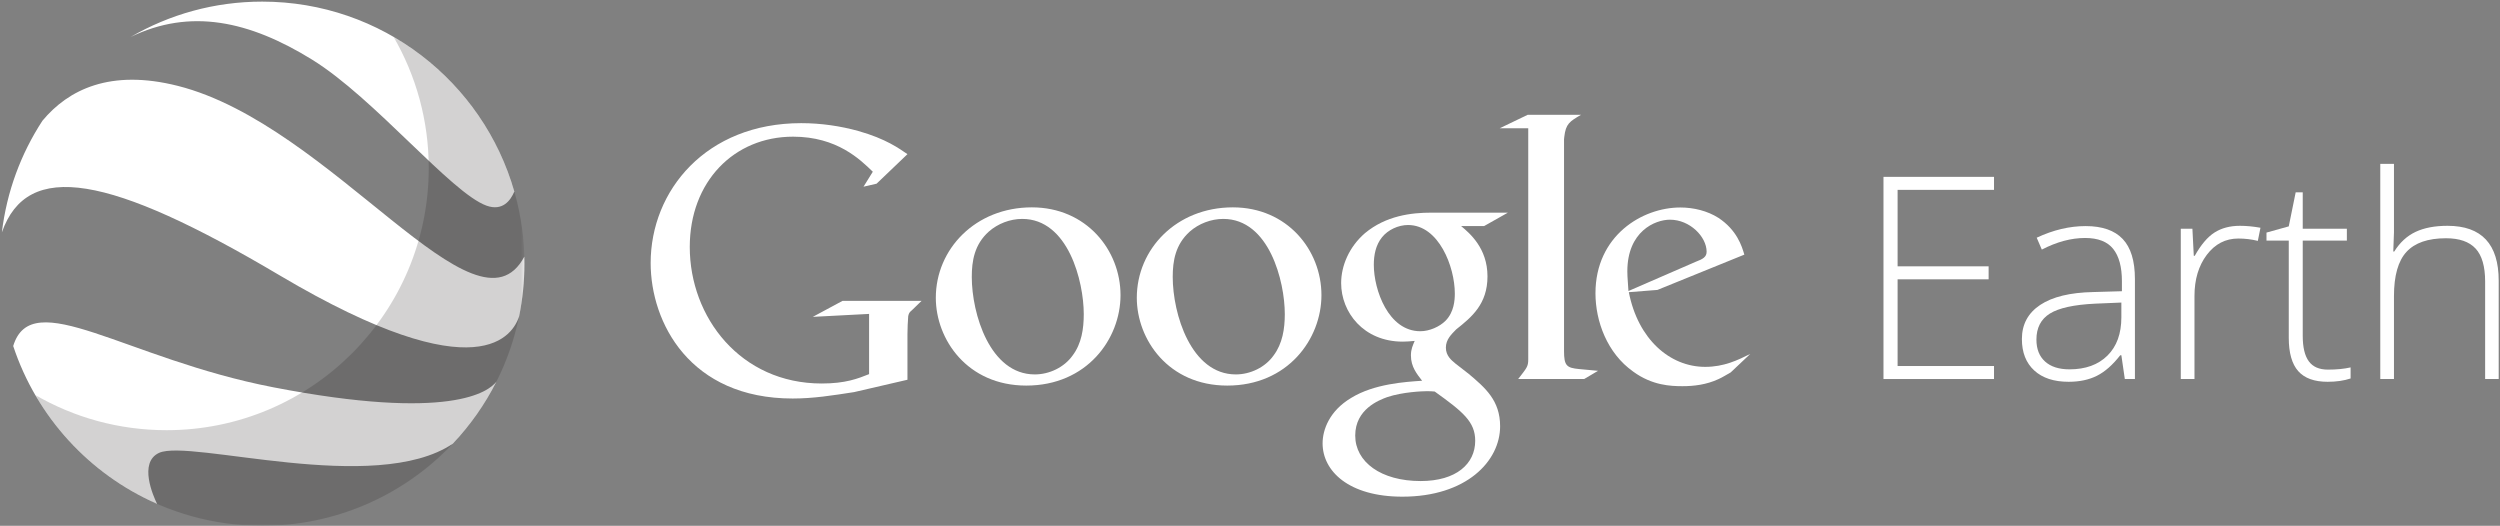 <?xml version="1.0" encoding="UTF-8" standalone="no"?>
<svg width="756px" height="159px" viewBox="0 0 756 159" version="1.1" xmlns="http://www.w3.org/2000/svg" xmlns:xlink="http://www.w3.org/1999/xlink">
    <rect x="0" y="0" width="756" height="159" fill="#808080" stroke="none"/>
    <!-- Generator: Sketch 49 (51002) - http://www.bohemiancoding.com/sketch -->
    <title>Page 1</title>
    <desc>Created with Sketch.</desc>
    <defs>
        <path d="M39.468,5.328 C28.733,11.564 19.602,20.25 12.834,30.615 C20.649,21.234 33.296,14.923 53.75,20.092 C100.46,31.894 143.99,98.835 158.481,71.696 C158.303,64.888 157.263,58.293 155.465,52.016 C154.325,54.74 151.904,58.006 147.083,56.289 C136.386,52.475 113.276,23.86 94.33,12.16 C82.449,4.82 70.995,0.548 59.65,0.548 C52.907,0.548 46.202,2.058 39.468,5.328 M0.565,64.361 C0.197,67.463 0,70.62 0,73.818 C0,82.506 1.405,90.867 3.993,98.688 C9.61,80.178 37.771,102.483 82.59,111.152 C136.107,121.504 147.737,112.474 150.056,109.431 C153.15,103.293 155.484,96.703 156.9,89.776 C155.194,94.838 145.593,113.498 84.567,77.359 C54.567,59.589 33.593,50.648 19.801,50.647 C9.951,50.646 3.766,55.204 0.565,64.361 M76.096,132.618 C62.727,130.945 51.76,129.272 48.075,130.97 C41.796,133.869 46.369,144.121 47.476,146.367 C57.2,150.627 67.952,153 79.253,153 C101.948,153 122.408,143.469 136.854,128.202 C122.662,137.738 96.566,135.178 76.096,132.618" id="path-1"></path>
        <polygon id="path-3" points="0.602 0.255 148.534 0.255 148.534 148.121 0.602 148.121"></polygon>
    </defs>
    <g id="Page-1" stroke="none" stroke-width="1" fill="none" fill-rule="evenodd">
        <g>
            <g id="Group-3" transform="translate(0, 6)">
                <mask id="mask-2" fill="white">
                    <use xlink:href="#path-1"></use>
                </mask>
                <g id="Clip-2"></g>
                <path d="M39.468,5.328 C28.733,11.564 19.602,20.25 12.834,30.615 C20.649,21.234 33.296,14.923 53.75,20.092 C100.46,31.894 143.99,98.835 158.481,71.696 C158.303,64.888 157.263,58.293 155.465,52.016 C154.325,54.74 151.904,58.006 147.083,56.289 C136.386,52.475 113.276,23.86 94.33,12.16 C82.449,4.82 70.995,0.548 59.65,0.548 C52.907,0.548 46.202,2.058 39.468,5.328 M0.565,64.361 C0.197,67.463 0,70.62 0,73.818 C0,82.506 1.405,90.867 3.993,98.688 C9.61,80.178 37.771,102.483 82.59,111.152 C136.107,121.504 147.737,112.474 150.056,109.431 C153.15,103.293 155.484,96.703 156.9,89.776 C155.194,94.838 145.593,113.498 84.567,77.359 C54.567,59.589 33.593,50.648 19.801,50.647 C9.951,50.646 3.766,55.204 0.565,64.361 M76.096,132.618 C62.727,130.945 51.76,129.272 48.075,130.97 C41.796,133.869 46.369,144.121 47.476,146.367 C57.2,150.627 67.952,153 79.253,153 C101.948,153 122.408,143.469 136.854,128.202 C122.662,137.738 96.566,135.178 76.096,132.618" id="Fill-1" mask="url(#mask-2)"></path>
            </g>
            <g id="Group-31">
                <path d="M158.551,77.62 C144.053,104.784 100.504,37.782 53.773,25.969 C33.311,20.795 20.659,27.113 12.839,36.501 C6.349,46.44 2.039,57.922 0.565,70.279 C8.251,48.279 33.157,52.799 84.604,83.288 C145.657,119.461 155.262,100.784 156.968,95.717 C158.026,90.556 158.581,85.218 158.581,79.744 C158.581,79.034 158.572,78.328 158.551,77.62 M82.626,117.114 C37.787,108.437 9.614,86.109 3.994,104.637 C11.073,126.034 27.025,143.393 47.496,152.361 C46.39,150.113 41.814,139.852 48.096,136.949 C57.427,132.649 113.443,149.956 136.915,134.18 C142.174,128.617 146.644,122.294 150.122,115.39 C147.802,118.437 136.167,127.474 82.626,117.114 M39.484,11.192 C51.183,4.389 64.784,0.489 79.289,0.489 C115.511,0.489 146.055,24.763 155.534,57.922 C154.392,60.648 151.972,63.917 147.148,62.199 C136.446,58.382 113.325,29.741 94.371,18.029 C75.421,6.315 57.556,2.408 39.484,11.192" id="Fill-4" fill="#FFFFFF"></path>
                <g id="Group-8" opacity="0.2" transform="translate(10.047, 10.879)">
                    <mask id="mask-4" fill="white">
                        <use xlink:href="#path-3"></use>
                    </mask>
                    <g id="Clip-7"></g>
                    <path d="M108.956,0.255 C115.727,11.928 119.606,25.486 119.606,39.955 C119.606,83.724 84.108,119.209 40.316,119.209 C25.847,119.209 12.286,115.33 0.602,108.562 C14.323,132.212 39.927,148.121 69.242,148.121 C113.035,148.121 148.534,112.636 148.534,68.865 C148.534,39.56 132.62,13.97 108.956,0.255" id="Fill-6" fill="#231F20" mask="url(#mask-4)"></path>
                </g>
                <polygon id="Fill-9" fill="#FFFFFF" points="602.99 114.617 569.565 114.617 569.565 53.482 602.99 53.482 602.99 57.413 573.832 57.413 573.832 80.537 601.359 80.537 601.359 84.468 573.832 84.468 573.832 110.686 602.99 110.686"></polygon>
                <path d="M625.812,111.69 C630.664,111.69 634.493,110.303 637.295,107.529 C640.098,104.756 641.499,100.901 641.499,95.967 L641.499,91.493 L633.551,91.827 C627.165,92.134 622.612,93.131 619.893,94.817 C617.173,96.504 615.814,99.131 615.814,102.7 C615.814,105.543 616.685,107.752 618.428,109.327 C620.171,110.902 622.633,111.69 625.812,111.69 Z M642.545,114.617 L641.499,107.424 L641.165,107.424 C638.877,110.352 636.528,112.422 634.116,113.634 C631.703,114.847 628.852,115.453 625.561,115.453 C621.098,115.453 617.626,114.311 615.144,112.024 C612.662,109.739 611.421,106.574 611.421,102.532 C611.421,98.099 613.269,94.657 616.964,92.204 C620.659,89.751 626.007,88.455 633.008,88.315 L641.667,88.064 L641.667,85.053 C641.667,80.732 640.789,77.47 639.031,75.269 C637.274,73.066 634.443,71.965 630.539,71.965 C626.327,71.965 621.963,73.136 617.445,75.477 L615.898,71.881 C620.889,69.54 625.826,68.369 630.706,68.369 C635.698,68.369 639.429,69.665 641.897,72.258 C644.365,74.85 645.599,78.892 645.599,84.384 L645.599,114.617 L642.545,114.617 Z" id="Fill-11" fill="#FFFFFF"></path>
                <path d="M677.373,68.285 C679.297,68.285 681.361,68.48 683.564,68.87 L682.77,72.843 C680.873,72.369 678.907,72.132 676.871,72.132 C672.995,72.132 669.815,73.777 667.333,77.066 C664.85,80.356 663.61,84.51 663.61,89.527 L663.61,114.617 L659.468,114.617 L659.468,69.163 L662.983,69.163 L663.401,77.359 L663.693,77.359 C665.562,74.014 667.555,71.666 669.676,70.313 C671.795,68.961 674.361,68.285 677.373,68.285" id="Fill-13" fill="#FFFFFF"></path>
                <path d="M703.96,111.773 C706.581,111.773 708.868,111.551 710.821,111.104 L710.821,114.45 C708.812,115.118 706.497,115.453 703.876,115.453 C699.86,115.453 696.896,114.38 694.986,112.234 C693.076,110.087 692.121,106.714 692.121,102.114 L692.121,72.759 L685.385,72.759 L685.385,70.334 L692.121,68.453 L694.212,58.165 L696.346,58.165 L696.346,69.163 L709.691,69.163 L709.691,72.759 L696.346,72.759 L696.346,101.529 C696.346,105.013 696.959,107.592 698.186,109.264 C699.414,110.937 701.338,111.773 703.96,111.773" id="Fill-15" fill="#FFFFFF"></path>
                <path d="M751.505,114.617 L751.505,85.137 C751.505,80.565 750.543,77.241 748.618,75.164 C746.694,73.088 743.71,72.048 739.666,72.048 C734.227,72.048 730.246,73.422 727.722,76.167 C725.198,78.914 723.936,83.367 723.936,89.527 L723.936,114.617 L719.795,114.617 L719.795,49.552 L723.936,49.552 L723.936,70.251 L723.727,76.063 L724.02,76.063 C725.72,73.331 727.869,71.352 730.462,70.125 C733.056,68.898 736.278,68.285 740.126,68.285 C750.445,68.285 755.605,73.819 755.605,84.885 L755.605,114.617 L751.505,114.617 Z" id="Fill-17" fill="#FFFFFF"></path>
                <path d="M437.128,96.998 C439.704,94.393 439.938,90.789 439.938,88.763 C439.938,80.662 435.091,68.043 425.789,68.043 C422.856,68.043 419.72,69.493 417.92,71.751 C416.008,74.117 415.44,77.144 415.44,80.089 C415.44,87.636 419.824,100.163 429.494,100.163 C432.274,100.163 435.321,98.808 437.128,96.998 Z M433.859,118.401 C432.97,118.301 432.4,118.301 431.294,118.301 C430.268,118.301 424.199,118.506 419.485,120.089 C417.013,121.004 409.82,123.722 409.82,131.707 C409.82,139.702 417.594,145.468 429.606,145.468 C440.363,145.468 446.103,140.267 446.103,133.29 C446.103,127.537 442.404,124.524 433.859,118.401 Z M441.841,68.364 C444.415,70.519 449.815,75.017 449.815,83.579 C449.815,91.933 445.076,95.867 440.363,99.601 C438.924,101.073 437.233,102.632 437.233,105.125 C437.233,107.596 438.924,108.943 440.149,109.959 L444.195,113.106 C449.133,117.28 453.636,121.093 453.636,128.898 C453.636,139.479 443.403,150.194 424.084,150.194 C407.809,150.194 399.952,142.418 399.952,134.067 C399.952,130.021 401.956,124.286 408.605,120.321 C415.553,116.049 424.996,115.477 430.047,115.139 C428.491,113.106 426.663,110.967 426.663,107.476 C426.663,105.57 427.244,104.428 427.801,103.091 C426.55,103.202 425.329,103.311 424.199,103.311 C412.3,103.311 405.563,94.393 405.563,85.615 C405.563,80.412 407.94,74.687 412.749,70.519 C419.139,65.205 426.78,64.305 432.851,64.305 L455.987,64.305 L448.789,68.364 L441.841,68.364 Z" id="Fill-19" fill="#FFFFFF"></path>
                <path d="M385.139,107.49 C387.834,103.89 388.524,99.412 388.524,94.991 C388.524,85.091 383.808,66.199 369.911,66.199 C366.194,66.199 362.495,67.65 359.797,70.017 C355.433,73.946 354.631,78.893 354.631,83.749 C354.631,94.892 360.149,113.225 373.715,113.225 C378.072,113.225 382.57,111.106 385.139,107.49 M371.127,116.6 C353.3,116.6 343.77,102.637 343.77,90.052 C343.77,75.309 355.756,62.704 372.813,62.704 C389.287,62.704 399.605,75.648 399.605,89.25 C399.605,102.534 389.412,116.6 371.127,116.6" id="Fill-21" fill="#FFFFFF"></path>
                <path d="M324.367,107.49 C327.076,103.89 327.729,99.412 327.729,94.991 C327.729,85.091 323.031,66.199 309.113,66.199 C305.412,66.199 301.73,67.65 299.027,70.017 C294.651,73.946 293.867,78.893 293.867,83.749 C293.867,94.892 299.358,113.225 312.915,113.225 C317.305,113.225 321.794,111.106 324.367,107.49 M310.346,116.6 C292.511,116.6 282.991,102.637 282.991,90.052 C282.991,75.309 294.984,62.704 312.032,62.704 C328.521,62.704 338.845,75.648 338.845,89.25 C338.845,102.534 328.633,116.6 310.346,116.6" id="Fill-23" fill="#FFFFFF"></path>
                <path d="M274.415,114.835 L258.298,118.569 C251.75,119.59 245.904,120.511 239.702,120.511 C208.585,120.511 196.758,97.528 196.758,79.544 C196.758,57.598 213.554,37.241 242.28,37.241 C248.374,37.241 254.256,38.141 259.545,39.609 C267.981,41.988 271.949,44.95 274.415,46.617 L265.077,55.547 L261.125,56.456 L263.938,51.932 C260.089,48.208 253.114,41.329 239.815,41.329 C221.996,41.329 208.585,54.89 208.585,74.687 C208.585,95.952 223.928,115.972 248.491,115.972 C255.716,115.972 259.428,114.487 262.813,113.138 L262.813,94.928 L245.789,95.817 L254.787,90.976 L278.69,90.976 L275.774,93.802 C274.977,94.47 274.858,94.69 274.644,95.591 C274.525,96.629 274.415,99.919 274.415,101.055 L274.415,114.835 Z" id="Fill-25" fill="#FFFFFF"></path>
                <path d="M477.478,111.597 C473.746,111.243 472.963,110.561 472.963,106.163 L472.963,104.904 L472.963,42.131 C473.001,41.876 473.01,41.642 473.038,41.4 C473.493,37.421 474.628,36.764 478.111,34.71 L461.987,34.71 L453.521,38.78 L462.153,38.78 L462.153,38.841 L462.142,38.821 L462.142,104.904 L462.142,108.651 C462.142,110.913 461.69,111.243 459.09,114.619 L479.043,114.619 L483.246,112.134 C481.317,111.936 479.39,111.799 477.478,111.597" id="Fill-27" fill="#FFFFFF"></path>
                <path d="M512.832,79.142 C514.966,78.351 516.081,77.686 516.081,76.121 C516.081,71.603 511.042,66.435 504.994,66.435 C500.509,66.435 492.106,69.94 492.106,82.066 C492.106,83.981 492.349,85.999 492.443,88.003 L512.832,79.142 Z M523.354,112.621 C522.124,113.306 520.881,114.105 519.651,114.651 C515.974,116.353 512.162,116.781 508.801,116.781 C505.217,116.781 499.632,116.567 493.889,112.381 C485.979,106.799 482.47,97.118 482.47,88.691 C482.47,71.276 496.599,62.743 508.126,62.743 C512.162,62.743 516.327,63.766 519.651,65.878 C525.252,69.579 526.727,74.412 527.488,77.001 L501.202,87.674 L492.558,88.355 C495.351,102.631 504.994,110.939 515.64,110.939 C521.336,110.939 525.47,108.917 529.284,107.027 L523.354,112.621 Z" id="Fill-29" fill="#FFFFFF"></path>
            </g>
        </g>
    </g>
</svg>